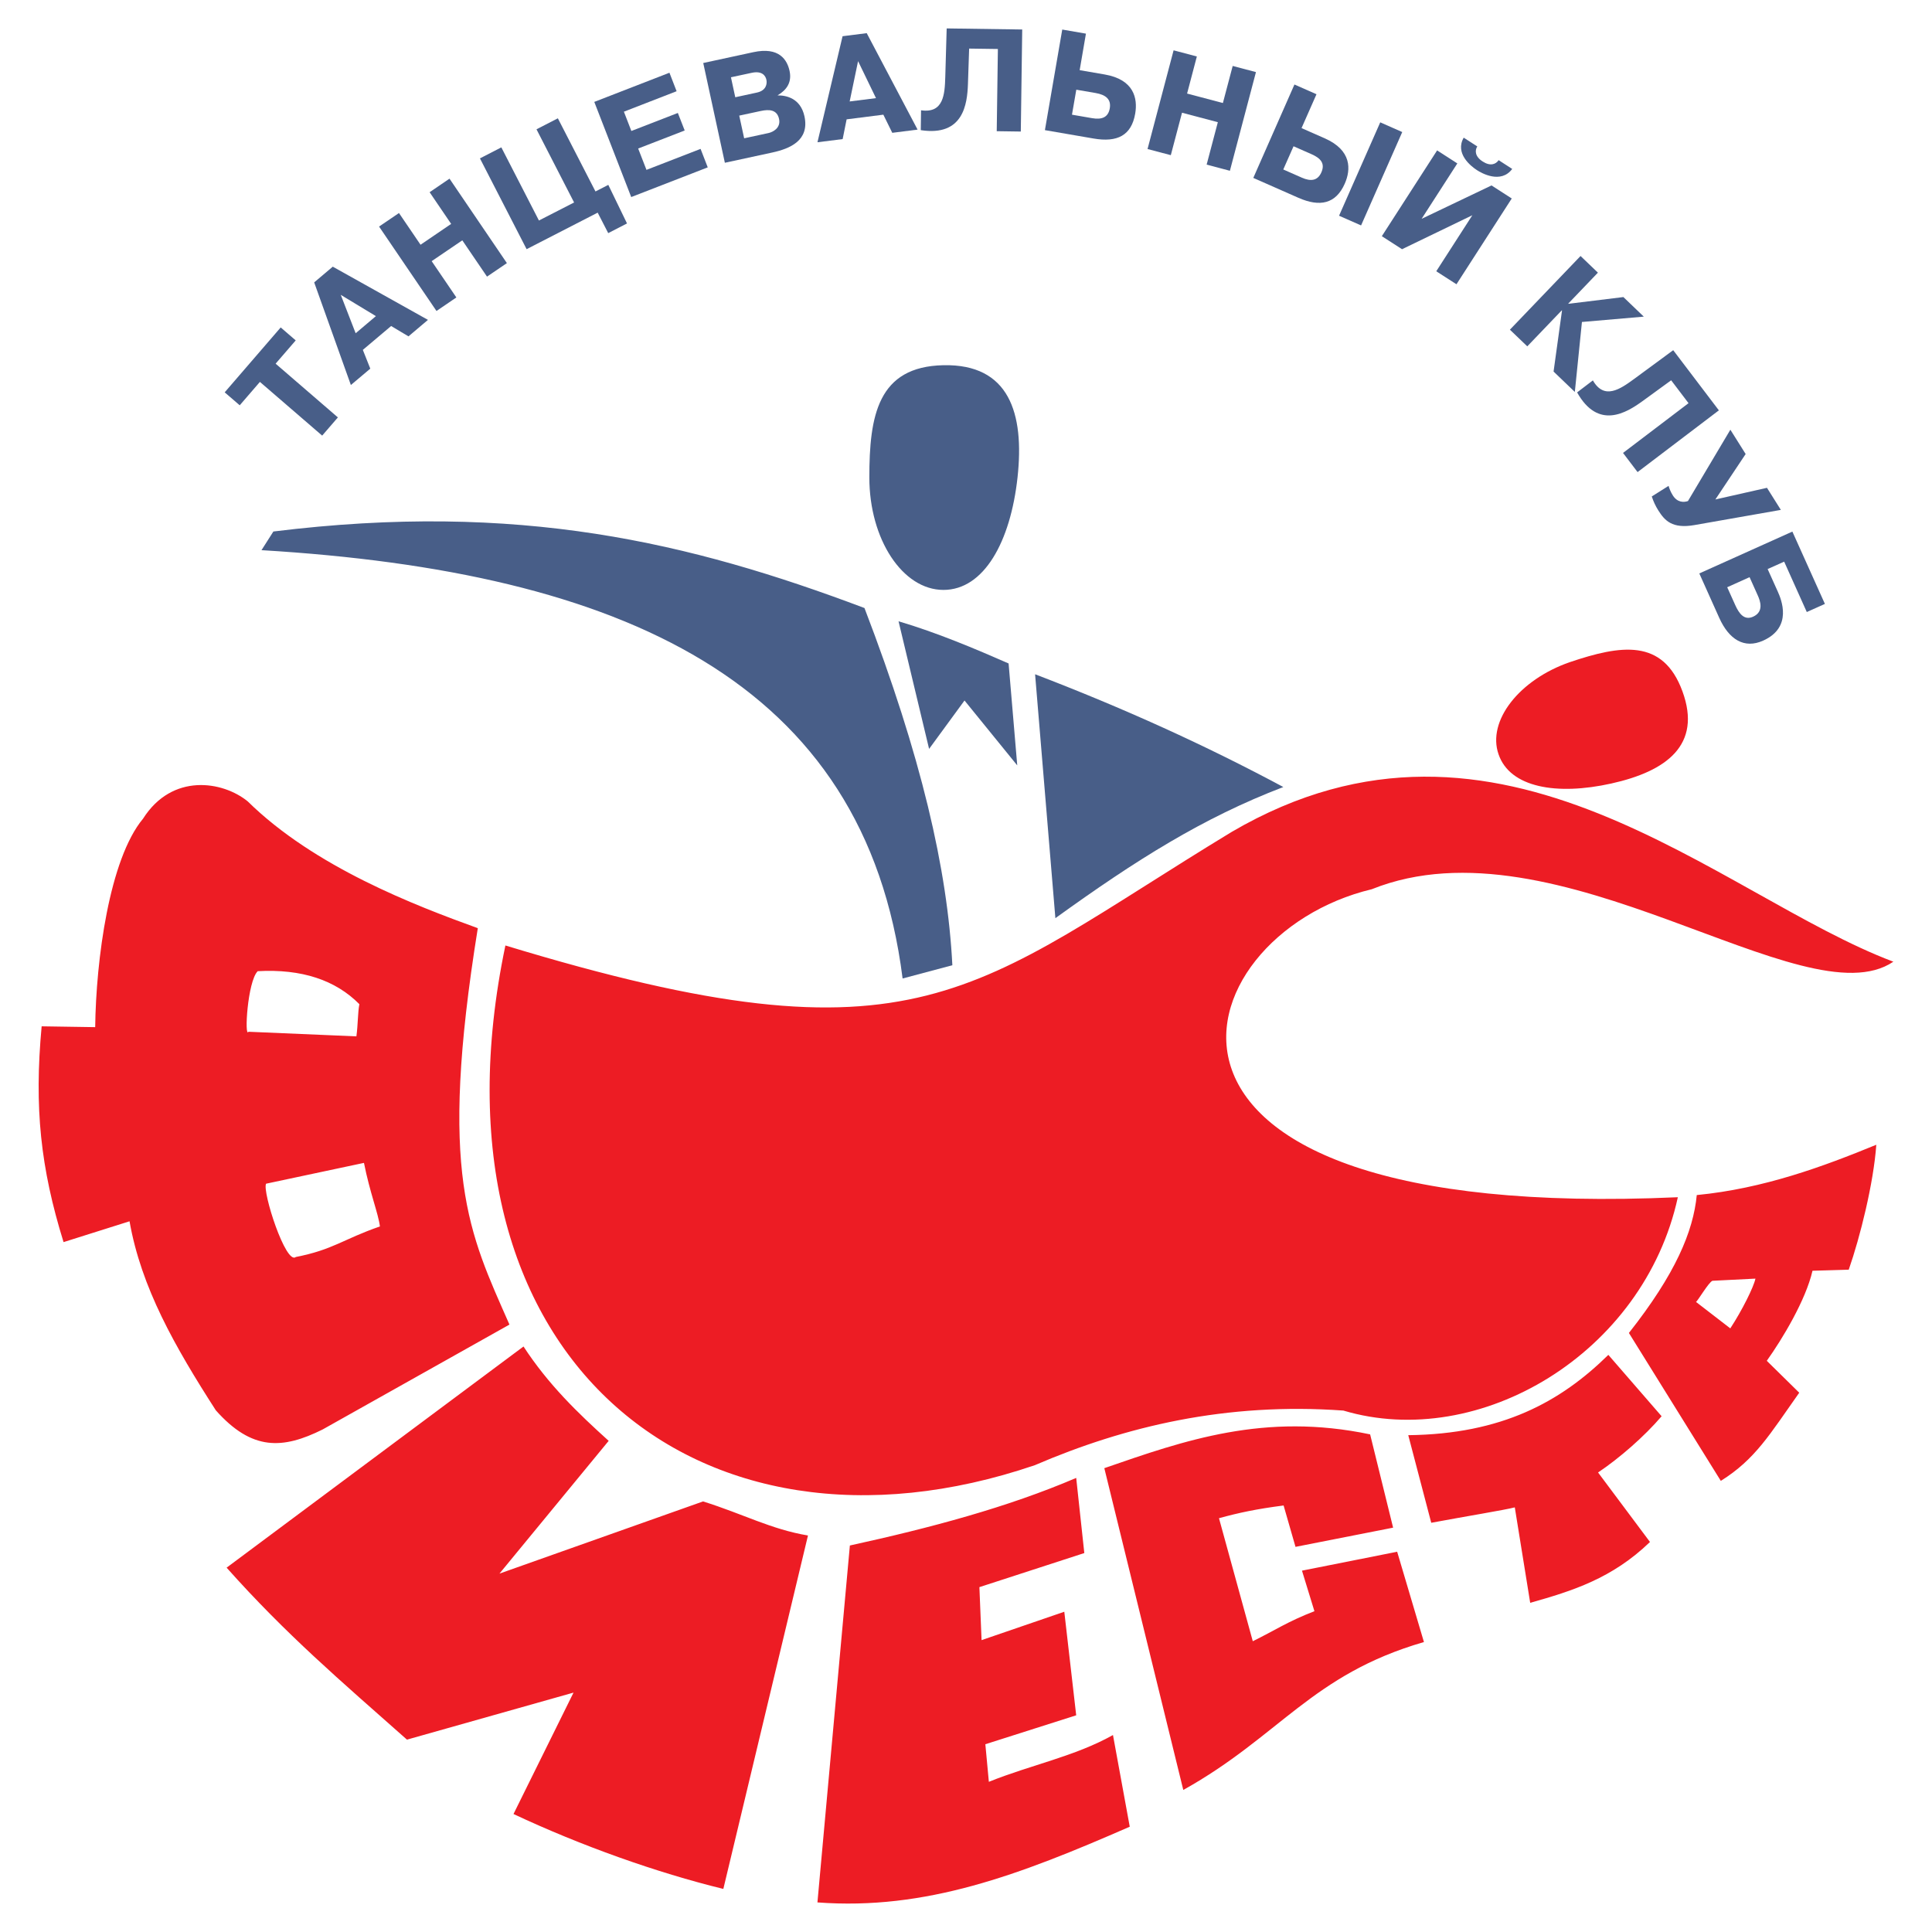 <?xml version="1.0" encoding="utf-8"?>
<!-- Generator: Adobe Illustrator 13.0.0, SVG Export Plug-In . SVG Version: 6.00 Build 14948)  -->
<!DOCTYPE svg PUBLIC "-//W3C//DTD SVG 1.0//EN" "http://www.w3.org/TR/2001/REC-SVG-20010904/DTD/svg10.dtd">
<svg version="1.0" id="Layer_1" xmlns="http://www.w3.org/2000/svg" xmlns:xlink="http://www.w3.org/1999/xlink" x="0px" y="0px"
	 width="192.756px" height="192.756px" viewBox="0 0 192.756 192.756" enable-background="new 0 0 192.756 192.756"
	 xml:space="preserve">
<g>
	<polygon fill-rule="evenodd" clip-rule="evenodd" fill="#FFFFFF" points="0,0 192.756,0 192.756,192.756 0,192.756 0,0 	"/>
	<path fill-rule="evenodd" clip-rule="evenodd" fill="#485E88" d="M89.648,61.985c3.831,1.133,7.662,2.752,10.98,4.208l0.863,10.171
		l-5.261-6.475l-3.534,4.829L89.648,61.985L89.648,61.985z M27.276,53.028c24.442-3.021,41.573,1.079,58.973,7.635
		c5.666,14.784,8.282,26.061,8.768,35.638l-4.964,1.322C86.303,67.92,62.077,57.048,26.089,54.89L27.276,53.028L27.276,53.028z
		 M103.271,67.272c8.822,3.373,17.078,7.122,24.766,11.25c-8.039,3.075-14.701,7.284-22.742,13.084L103.271,67.272L103.271,67.272z
		 M94.126,36.437c6.555-0.135,8.094,4.775,7.393,11.196c-0.703,6.42-3.346,11.223-7.393,11.223c-4.073,0-7.392-5.044-7.392-11.223
		C86.735,41.482,87.571,36.572,94.126,36.437L94.126,36.437z"/>
	<path fill-rule="evenodd" clip-rule="evenodd" fill="#ED1C24" d="M167.857,68.972c1.969,5.369-1.619,7.985-7.096,9.199
		c-5.449,1.214-10.117,0.405-11.25-2.914c-1.16-3.318,2.051-7.446,7.123-9.199C161.68,64.359,165.914,63.658,167.857,68.972
		L167.857,68.972z M52.23,134.34c2.482,3.803,5.422,6.637,8.498,9.414L49.83,157l20.314-7.203c4.047,1.27,6.771,2.779,10.467,3.4
		l-8.444,35.26c-6.637-1.619-14.217-4.316-20.935-7.473l5.989-12.113l-16.618,4.693c-6.664-5.908-12.032-10.467-17.994-17.158
		L52.23,134.34L52.23,134.34z M84.792,154.195c8.012-1.754,15.729-3.805,22.581-6.744l0.809,7.498l-10.467,3.4l0.216,5.287
		l8.254-2.832l1.188,10.332l-9.064,2.887l0.35,3.75c4.209-1.699,8.58-2.535,12.383-4.668l1.674,9.146
		c-11.035,4.828-20.369,8.363-31.16,7.553L84.792,154.195L84.792,154.195z M47.671,92.604c-3.965,24.577-0.89,30.351,3.157,39.55
		l-18.642,10.467c-3.966,1.971-7.042,2.158-10.656-1.916c-4.074-6.338-7.446-12.246-8.606-18.857l-6.583,2.078
		c-2.293-7.393-2.94-13.408-2.186-21.529l5.342,0.082c0.081-6.69,1.403-16.753,4.775-20.8c2.913-4.586,7.958-3.75,10.44-1.727
		C31.376,86.507,41.412,90.338,47.671,92.604L47.671,92.604z M140.502,143.188c9.334-0.107,15.188-3.318,19.963-8.012l5.314,6.123
		c-1.727,2.023-4.209,4.182-6.34,5.611l5.18,6.934c-3.775,3.643-7.742,4.883-11.951,6.07l-1.537-9.523
		c-1.053,0.27-4.721,0.863-8.336,1.537L140.502,143.188L140.502,143.188z M169.205,129.889c0.109,0.025,1.27-1.971,1.646-2.105
		l4.289-0.215c-0.162,0.809-1.322,3.156-2.508,4.963L169.205,129.889L169.205,129.889z M24.794,102.938
		c-0.432,0.701-0.108-5.018,0.917-6.043c4.397-0.243,7.77,0.891,10.144,3.292c-0.162,0.809-0.135,1.996-0.297,3.211L24.794,102.938
		L24.794,102.938z M26.547,118.098c-0.404,0.756,1.97,8.148,2.968,7.312c3.723-0.729,4.667-1.754,8.39-3.049
		c-0.162-1.295-0.998-3.346-1.592-6.34L26.547,118.098L26.547,118.098z M110.178,146.479c8.014-2.777,15.998-5.584,26.52-3.371
		l2.293,9.307l-9.738,1.916l-1.188-4.129c-2.725,0.352-4.479,0.729-6.447,1.27l3.373,12.273c2.049-0.998,3.533-1.996,6.15-2.994
		l-1.242-4.047l9.496-1.887l2.672,9.01c-11.195,3.236-14.379,9.389-24.01,14.756L110.178,146.479L110.178,146.479z M162.516,132.99
		c4.641-5.881,6.42-10.117,6.771-13.758c6.689-0.648,12.652-2.861,17.912-5.02c-0.27,3.832-1.617,9.227-2.75,12.465l-3.615,0.107
		c-0.676,2.941-3.021,6.826-4.561,8.984l3.238,3.184c-2.941,4.154-4.371,6.637-7.824,8.795L162.516,132.99L162.516,132.99z
		 M122.885,83c26.789-15.674,48.613,6.394,66.016,12.949c-8.877,6.017-33.48-14.676-52.041-7.23
		c-19.207,4.586-28.137,33.372,30.539,30.728c-3.398,15.594-19.803,25.332-33.371,21.285c-11.682-0.836-21.744,1.564-30.781,5.449
		c-33.669,11.467-61.402-10.871-52.823-51.851C91.915,106.957,96.878,98.783,122.885,83L122.885,83z"/>
	<polygon fill-rule="evenodd" clip-rule="evenodd" fill="#485E88" points="25.931,38.102 32.143,43.461 33.711,41.645 
		27.498,36.284 29.503,33.962 28.006,32.668 22.417,39.144 23.917,40.436 25.931,38.102 	"/>
	<path fill-rule="evenodd" clip-rule="evenodd" fill="#485E88" d="M31.346,28.174l3.661,10.239l1.937-1.633l-0.743-1.872
		l2.823-2.382l1.73,1.033l1.944-1.644l-9.497-5.309L31.346,28.174L31.346,28.174z M35.484,33.249l-1.486-3.831l3.506,2.122
		L35.484,33.249L35.484,33.249z"/>
	<polygon fill-rule="evenodd" clip-rule="evenodd" fill="#485E88" points="43.068,26.055 46.125,23.978 48.589,27.599 
		50.573,26.251 44.847,17.825 42.863,19.177 45.012,22.339 41.958,24.418 39.806,21.254 37.82,22.604 43.548,31.027 45.532,29.676 
		43.068,26.055 	"/>
	<polygon fill-rule="evenodd" clip-rule="evenodd" fill="#485E88" points="53.769,22 50.018,14.703 47.884,15.802 52.54,24.86 
		59.631,21.216 60.682,23.259 62.557,22.293 60.691,18.445 59.411,19.102 55.658,11.804 53.526,12.901 57.278,20.201 53.769,22 	"/>
	<polygon fill-rule="evenodd" clip-rule="evenodd" fill="#485E88" points="62.991,13.068 62.246,11.143 67.505,9.101 66.791,7.256 
		59.292,10.167 62.977,19.66 70.612,16.698 69.897,14.854 64.498,16.948 63.67,14.818 68.312,13.019 67.629,11.27 62.991,13.068 	
		"/>
	<path fill-rule="evenodd" clip-rule="evenodd" fill="#485E88" d="M70.163,6.286l2.157,9.953l4.732-1.023
		c1.778-0.385,3.727-1.208,3.209-3.612c-0.398-1.834-1.868-2.097-2.67-2.085l-0.001-0.015c0.883-0.518,1.434-1.279,1.185-2.429
		c-0.234-1.082-1.019-2.433-3.62-1.868L70.163,6.286L70.163,6.286z M72.927,7.71l2.062-0.443c1.038-0.225,1.386,0.28,1.475,0.692
		c0.081,0.384-0.004,1.074-0.945,1.276l-2.161,0.468L72.927,7.71L72.927,7.71z M73.754,11.535l2.134-0.459
		c0.854-0.185,1.635-0.146,1.839,0.793c0.196,0.91-0.638,1.315-1.05,1.404l-2.432,0.525L73.754,11.535L73.754,11.535z"/>
	<path fill-rule="evenodd" clip-rule="evenodd" fill="#485E88" d="M84.063,3.614l-2.505,10.579l2.514-0.316l0.396-1.97l3.664-0.466
		l0.89,1.81l2.525-0.32l-5.074-9.623L84.063,3.614L84.063,3.614z M84.771,10.122l0.839-4.022l1.787,3.691L84.771,10.122
		L84.771,10.122z"/>
	<path fill-rule="evenodd" clip-rule="evenodd" fill="#485E88" d="M91.865,12.985c4.269,0.654,4.636-2.628,4.707-4.591l0.119-3.547
		l2.868,0.04l-0.115,8.202l2.402,0.035l0.141-10.181L94.45,2.835L94.31,7.693c-0.052,1.716-0.166,3.636-2.417,3.311L91.865,12.985
		L91.865,12.985z"/>
	<path fill-rule="evenodd" clip-rule="evenodd" fill="#485E88" d="M108.344,3.357l-2.363-0.409l-1.73,10.036l4.846,0.835
		c2.379,0.412,3.787-0.304,4.162-2.483c0.262-1.52-0.121-3.402-3.047-3.906L107.719,7L108.344,3.357L108.344,3.357z M107.383,8.949
		l1.936,0.333c1.002,0.174,1.559,0.623,1.404,1.526c-0.156,0.905-0.791,1.149-1.766,0.981l-2.006-0.347L107.383,8.949L107.383,8.949
		z"/>
	<polygon fill-rule="evenodd" clip-rule="evenodd" fill="#485E88" points="117.93,11.247 121.504,12.191 120.387,16.424 
		122.707,17.038 125.307,7.193 122.986,6.58 122.008,10.278 118.436,9.335 119.41,5.634 117.09,5.021 114.49,14.869 116.812,15.48 
		117.93,11.247 	"/>
	<path fill-rule="evenodd" clip-rule="evenodd" fill="#485E88" d="M131.346,9.402l-2.199-0.97l-4.105,9.318l4.498,1.984
		c2.143,0.944,3.736,0.613,4.627-1.41c0.623-1.412,0.705-3.33-1.996-4.521l-2.316-1.022L131.346,9.402L131.346,9.402z
		 M129.057,14.593l1.795,0.791c0.893,0.393,1.381,0.912,0.98,1.814c-0.371,0.841-1.055,0.918-1.936,0.532l-1.863-0.821
		L129.057,14.593L129.057,14.593z M137.707,12.206l-4.109,9.317l2.197,0.968l4.107-9.316L137.707,12.206L137.707,12.206z"/>
	<path fill-rule="evenodd" clip-rule="evenodd" fill="#485E88" d="M141.836,21.831l3.562-5.527l-2.016-1.299l-5.516,8.559l2.016,1.3
		l7.014-3.389l-3.6,5.589l2.016,1.297l5.516-8.559l-2.018-1.301L141.836,21.831L141.836,21.831z M146.033,13.734
		c-0.893,1.572,0.697,2.839,1.334,3.248c0.414,0.27,2.365,1.403,3.508-0.127l-1.355-0.875c-0.289,0.419-0.834,0.624-1.592,0.134
		c-0.76-0.488-0.805-1.087-0.539-1.504L146.033,13.734L146.033,13.734z"/>
	<polygon fill-rule="evenodd" clip-rule="evenodd" fill="#485E88" points="156.484,30.31 156.465,30.291 159.424,27.203 
		157.691,25.541 150.643,32.893 152.377,34.555 155.82,30.962 155.842,30.982 155,37.07 157.121,39.105 157.83,32.124 
		164.002,31.591 161.965,29.638 156.484,30.31 	"/>
	<path fill-rule="evenodd" clip-rule="evenodd" fill="#485E88" d="M157.348,39.151c2.109,3.767,4.922,2.031,6.514,0.879l2.871-2.088
		l1.732,2.283l-6.535,4.964l1.451,1.912l8.111-6.16l-4.555-6.002l-3.916,2.88c-1.385,1.014-2.967,2.105-4.1,0.134L157.348,39.151
		L157.348,39.151z"/>
	<path fill-rule="evenodd" clip-rule="evenodd" fill="#485E88" d="M171.143,49.832l3.021-4.534l-1.525-2.425l-4.232,7.118
		c-0.424,0.145-1.057,0.15-1.508-0.563c-0.225-0.358-0.35-0.691-0.426-0.953l-1.676,1.058c0.178,0.524,0.367,0.938,0.654,1.393
		c0.627,0.996,1.373,1.852,3.602,1.461l8.623-1.515l-1.385-2.203L171.143,49.832L171.143,49.832z"/>
	<path fill-rule="evenodd" clip-rule="evenodd" fill="#485E88" d="M178.006,56.036l2.258,5.027l1.807-0.81l-3.246-7.217
		l-9.285,4.176l1.99,4.432c0.967,2.149,2.488,3.124,4.385,2.269c2.973-1.337,1.799-4.127,1.453-4.896l-1.01-2.243L178.006,56.036
		L178.006,56.036z M174.555,57.584l0.816,1.819c0.24,0.531,0.65,1.625-0.465,2.125c-0.875,0.394-1.396-0.299-1.781-1.161
		l-0.801-1.778L174.555,57.584L174.555,57.584z"/>
</g>
</svg>
